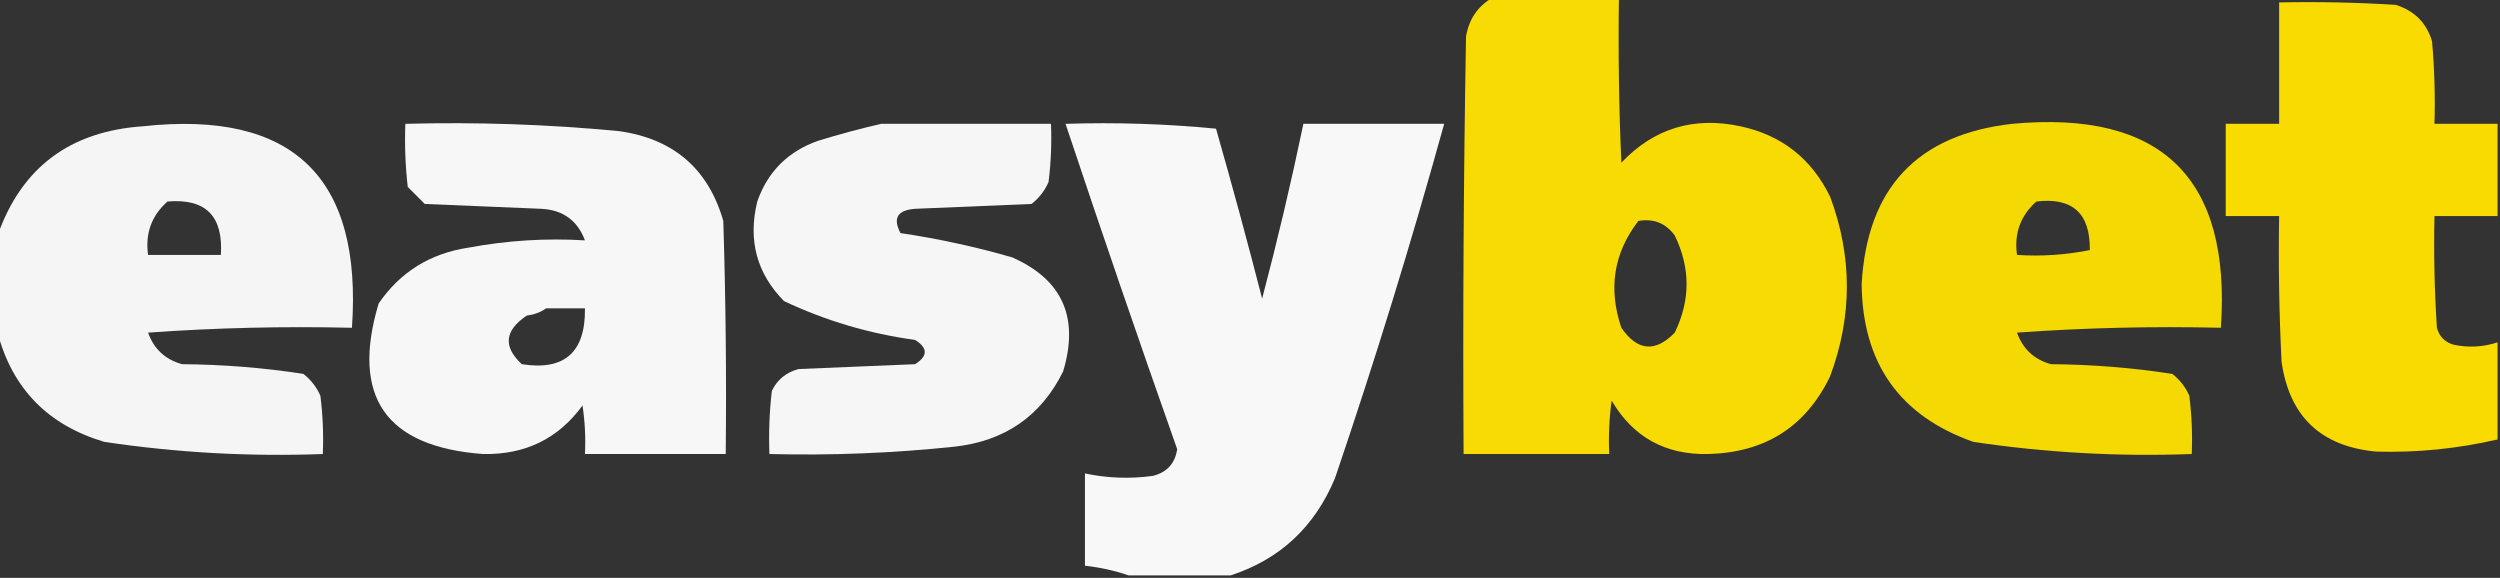 <svg width="1246" height="288" viewBox="0 0 1246 288" fill="none" xmlns="http://www.w3.org/2000/svg">
<rect x="0" y="0" width="1246" height="288" fill="#333333" stroke="none"/>
<g clip-path="url(#clip0_40003609_42)">
<path opacity="0.961" fill-rule="evenodd" clip-rule="evenodd" d="M743.971 -1.211C764.94 -1.211 785.907 -1.211 806.876 -1.211C806.472 26.229 806.876 53.658 808.085 81.075C824.257 64.012 844.016 57.962 867.361 62.923C887.885 67.303 902.803 79.001 912.12 98.016C923.257 127.828 923.257 157.677 912.12 187.562C900.047 212.587 879.886 225.494 851.635 226.285C830.09 226.812 813.962 217.938 803.247 199.663C802.039 208.501 801.638 217.375 802.037 226.285C777.843 226.285 753.648 226.285 729.454 226.285C729.05 156.902 729.454 87.524 730.664 18.15C732.176 9.415 736.611 2.962 743.971 -1.211ZM816.553 110.117C824.179 108.807 830.228 111.227 834.699 117.377C842.54 133.483 842.54 149.617 834.699 165.781C824.958 175.779 816.086 174.972 808.085 163.361C801.444 143.827 804.268 126.079 816.553 110.117Z" fill="#FFE100"/>
<path opacity="0.965" fill-rule="evenodd" clip-rule="evenodd" d="M1244.79 61.714C1244.79 77.041 1244.79 92.369 1244.79 107.697C1234.31 107.697 1223.82 107.697 1213.34 107.697C1212.94 126.269 1213.34 144.824 1214.55 163.361C1215.76 167.798 1218.58 170.621 1223.02 171.831C1230.41 173.366 1237.66 172.963 1244.79 170.621C1244.79 186.756 1244.79 202.89 1244.79 219.025C1224.87 223.634 1204.71 225.651 1184.3 225.075C1156.76 222.53 1141.04 207.606 1137.13 180.302C1135.92 156.114 1135.51 131.912 1135.92 107.697C1127.04 107.697 1118.17 107.697 1109.3 107.697C1109.3 92.369 1109.3 77.041 1109.3 61.714C1118.17 61.714 1127.04 61.714 1135.92 61.714C1135.92 41.546 1135.92 21.378 1135.92 1.209C1155.29 0.807 1174.64 1.21 1193.98 2.42C1203.32 5.306 1209.37 11.357 1212.13 20.571C1213.34 34.261 1213.74 47.976 1213.34 61.714C1223.82 61.714 1234.31 61.714 1244.79 61.714Z" fill="#FFE100"/>
<path opacity="0.951" fill-rule="evenodd" clip-rule="evenodd" d="M-1.209 165.782C-1.209 149.648 -1.209 133.514 -1.209 117.379C10.645 83.541 34.839 65.39 71.374 62.925C146.001 54.886 180.68 88.365 175.409 163.362C141.498 162.557 107.626 163.364 73.793 165.782C76.7 173.933 82.345 179.176 90.729 181.514C111.139 181.66 131.3 183.273 151.214 186.354C154.962 189.292 157.784 192.922 159.682 197.245C160.889 206.892 161.292 216.573 160.892 226.287C124.376 227.642 88.085 225.625 52.018 220.236C23.917 211.894 6.175 193.743 -1.209 165.782ZM83.471 100.438C102.466 98.792 111.337 107.666 110.084 127.06C97.987 127.06 85.89 127.06 73.793 127.06C72.309 116.341 75.535 107.467 83.471 100.438Z" fill="#FEFFFE"/>
<path opacity="0.96" fill-rule="evenodd" clip-rule="evenodd" d="M202.021 61.715C237.613 60.762 273.099 61.972 308.475 65.346C335.655 69.156 352.993 84.081 360.493 110.119C361.702 148.833 362.106 187.555 361.702 226.287C338.314 226.287 314.928 226.287 291.539 226.287C291.939 218.179 291.534 210.112 290.33 202.085C278.257 218.65 261.725 226.717 240.732 226.287C192.173 222.683 174.834 197.675 188.714 151.261C199.453 135.588 214.373 126.31 233.473 123.429C252.819 119.83 272.174 118.62 291.539 119.799C287.789 109.843 280.531 104.6 269.765 104.068C250.409 103.261 231.054 102.455 211.699 101.648C208.876 98.824 206.053 96.001 203.231 93.177C202.023 82.721 201.62 72.234 202.021 61.715ZM272.184 153.682C278.637 153.682 285.087 153.682 291.539 153.682C291.837 175.584 281.354 184.862 260.087 181.514C250.641 172.807 251.45 164.74 262.506 157.312C266.276 156.804 269.501 155.594 272.184 153.682Z" fill="#FEFFFE"/>
<path opacity="0.955" fill-rule="evenodd" clip-rule="evenodd" d="M439.124 61.715C467.352 61.715 495.577 61.715 523.804 61.715C524.206 71.429 523.802 81.11 522.594 90.757C520.695 95.079 517.874 98.71 514.126 101.648C494.771 102.454 475.416 103.261 456.06 104.068C447.278 104.724 444.859 108.757 448.802 116.169C467.62 118.965 486.17 122.999 504.449 128.269C529.502 139.296 537.97 158.254 529.853 185.143C518.815 207.444 500.67 219.949 475.416 222.656C444.863 225.853 414.217 227.063 383.478 226.286C383.076 215.768 383.48 205.281 384.688 194.824C387.371 189.222 391.808 185.592 397.994 183.933C417.35 183.127 436.705 182.32 456.06 181.513C462.513 177.479 462.513 173.446 456.06 169.412C433.24 166.304 411.466 159.85 390.736 150.051C377.146 136.229 372.711 119.691 377.429 100.438C382.609 85.576 392.689 75.492 407.672 70.185C418.363 66.912 428.847 64.089 439.124 61.715Z" fill="#FEFFFE"/>
<path opacity="0.961" fill-rule="evenodd" clip-rule="evenodd" d="M613.323 286.79C596.387 286.79 579.451 286.79 562.515 286.79C555.714 284.431 548.456 282.816 540.74 281.95C540.74 266.623 540.74 251.294 540.74 235.967C551.94 238.341 563.231 238.744 574.612 237.177C581.64 235.392 585.674 230.955 586.709 223.866C567.668 169.951 549.119 115.901 531.062 61.715C556.116 60.911 581.115 61.718 606.064 64.135C614.099 92.25 621.762 120.486 629.049 148.841C636.677 119.937 643.532 90.895 649.614 61.715C673.002 61.715 696.389 61.715 719.777 61.715C703.349 121.1 685.204 179.991 665.34 238.387C655.188 262.673 637.848 278.809 613.323 286.79Z" fill="#FEFFFE"/>
<path opacity="0.948" fill-rule="evenodd" clip-rule="evenodd" d="M1002.85 61.713C1077.41 54.822 1112.09 88.704 1106.88 163.36C1072.97 162.556 1039.1 163.362 1005.27 165.781C1008.18 173.931 1013.82 179.175 1022.2 181.512C1042.61 181.658 1062.77 183.271 1082.69 186.352C1086.44 189.29 1089.26 192.92 1091.16 197.243C1092.36 206.89 1092.77 216.571 1092.37 226.285C1055.85 227.64 1019.56 225.623 983.492 220.234C946.785 207.254 928.235 181.036 927.846 141.579C930.546 93.709 955.546 67.087 1002.85 61.713ZM1014.94 100.436C1032.95 98.268 1041.81 106.336 1041.56 124.638C1029.57 127.044 1017.47 127.851 1005.27 127.058C1003.78 116.34 1007.01 107.466 1014.94 100.436Z" fill="#FFE100"/>
</g>
<defs>
<clipPath id="clip0_40003609_42">
<rect width="1246" height="288" fill="white"/>
</clipPath>
</defs>
</svg>
